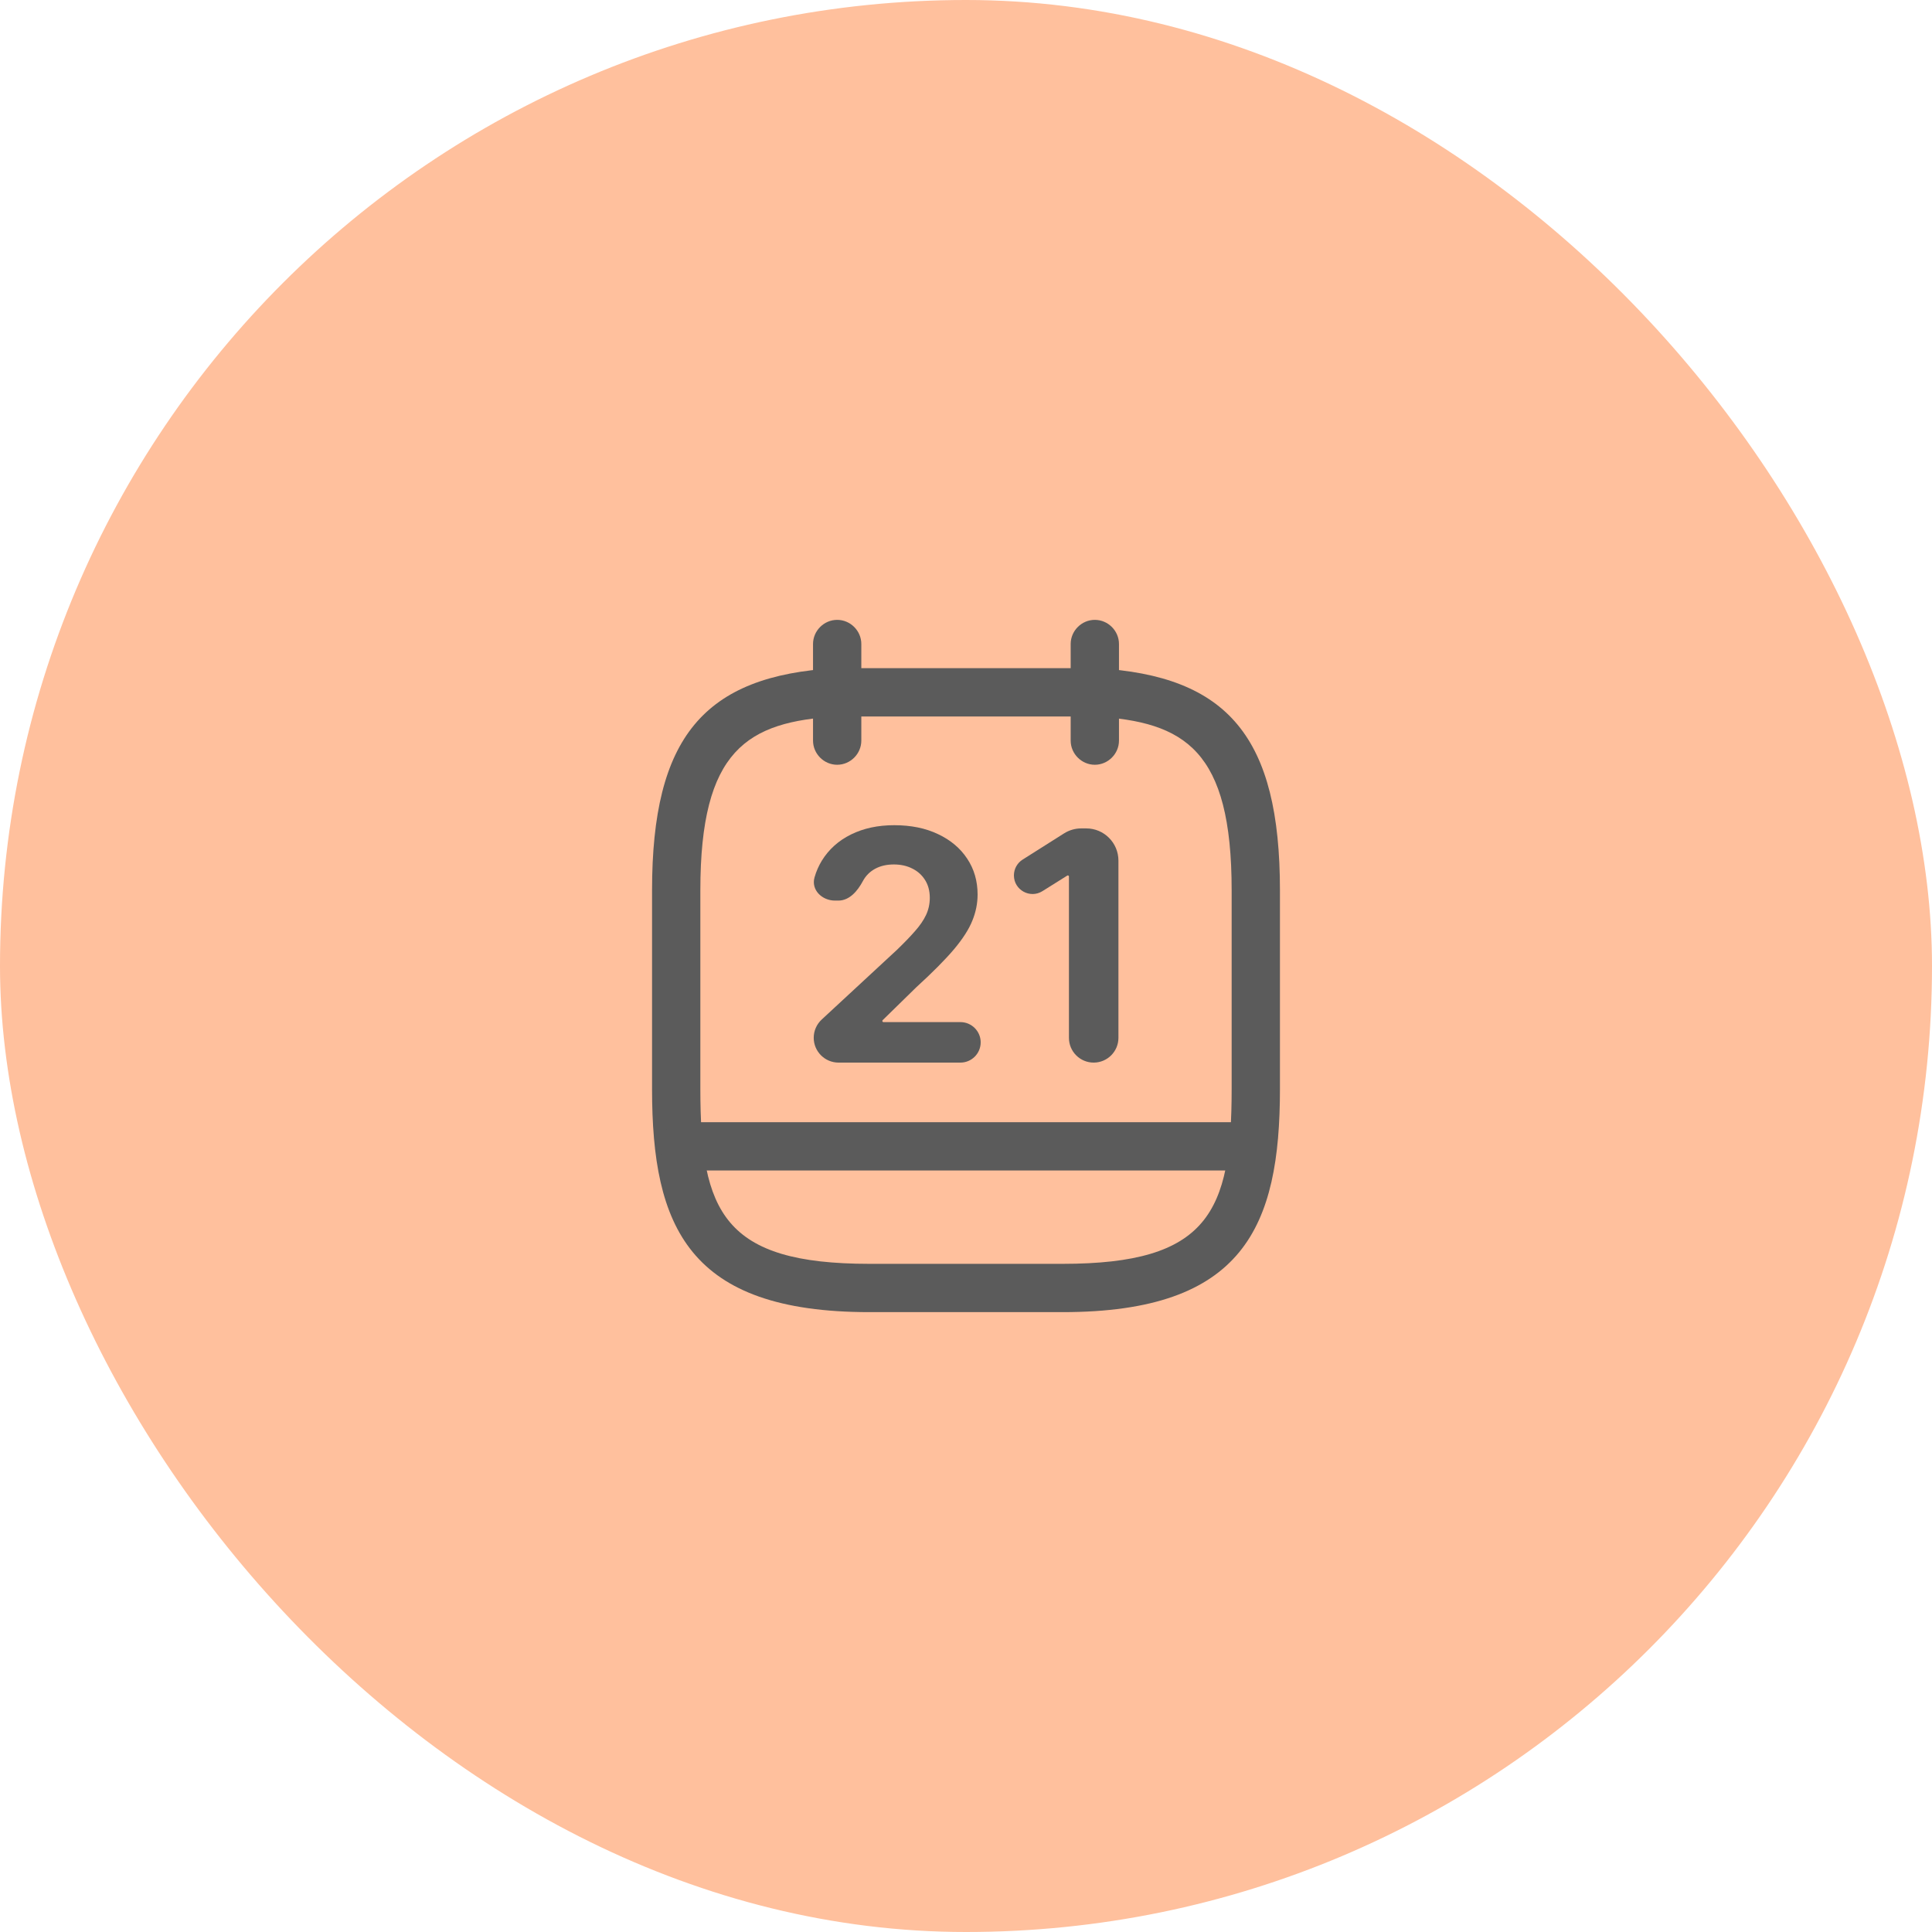 <?xml version="1.0" encoding="UTF-8"?> <svg xmlns="http://www.w3.org/2000/svg" width="50" height="50" viewBox="0 0 50 50" fill="none"> <rect width="50" height="50" rx="25" fill="#FFC09D"></rect> <rect width="20" height="20" transform="translate(15 15)" fill="#FFC09D"></rect> <path d="M21.666 19.792C21.324 19.792 21.041 19.508 21.041 19.167V16.667C21.041 16.325 21.324 16.042 21.666 16.042C22.008 16.042 22.291 16.325 22.291 16.667V19.167C22.291 19.508 22.008 19.792 21.666 19.792Z" fill="#5B5B5B"></path> <path d="M28.334 19.792C27.992 19.792 27.709 19.508 27.709 19.167V16.667C27.709 16.325 27.992 16.042 28.334 16.042C28.676 16.042 28.959 16.325 28.959 16.667V19.167C28.959 19.508 28.676 19.792 28.334 19.792Z" fill="#5B5B5B"></path> <path d="M27.5 33.958H22.5C17.817 33.958 16.875 31.75 16.875 28.183V23.042C16.875 19.092 18.208 17.483 21.633 17.292H28.333C28.342 17.292 28.358 17.292 28.367 17.292C31.792 17.483 33.125 19.092 33.125 23.042V28.183C33.125 31.75 32.183 33.958 27.5 33.958ZM21.667 18.542C19.333 18.675 18.125 19.408 18.125 23.042V28.183C18.125 31.375 18.733 32.708 22.5 32.708H27.5C31.267 32.708 31.875 31.375 31.875 28.183V23.042C31.875 19.417 30.675 18.675 28.317 18.542H21.667Z" fill="#5B5B5B"></path> <path d="M32.292 30.292H17.709C17.367 30.292 17.084 30.008 17.084 29.667C17.084 29.325 17.367 29.042 17.709 29.042H32.292C32.634 29.042 32.917 29.325 32.917 29.667C32.917 30.008 32.634 30.292 32.292 30.292Z" fill="#5B5B5B"></path> <path d="M21.702 27.5C21.347 27.5 21.059 27.212 21.059 26.857V26.857C21.059 26.678 21.134 26.508 21.265 26.386L23.216 24.579C23.4 24.401 23.554 24.242 23.678 24.1C23.804 23.958 23.9 23.819 23.965 23.682C24.03 23.544 24.063 23.395 24.063 23.236C24.063 23.058 24.022 22.905 23.942 22.777C23.861 22.647 23.75 22.547 23.61 22.478C23.47 22.407 23.311 22.372 23.134 22.372C22.948 22.372 22.786 22.409 22.648 22.484C22.51 22.559 22.404 22.666 22.329 22.806V22.806C22.194 23.059 21.984 23.307 21.698 23.307H21.608C21.272 23.307 20.987 23.029 21.08 22.706C21.124 22.551 21.188 22.407 21.269 22.274C21.449 21.982 21.7 21.756 22.024 21.596C22.348 21.436 22.72 21.356 23.142 21.356C23.576 21.356 23.954 21.433 24.276 21.587C24.599 21.739 24.851 21.95 25.03 22.221C25.21 22.491 25.3 22.801 25.3 23.15C25.3 23.379 25.255 23.605 25.164 23.827C25.075 24.05 24.916 24.298 24.687 24.57C24.458 24.84 24.136 25.165 23.72 25.544L22.843 26.402C22.838 26.408 22.835 26.415 22.835 26.423V26.423C22.835 26.439 22.848 26.452 22.864 26.452H24.856C25.145 26.452 25.38 26.687 25.38 26.976V26.976C25.38 27.265 25.145 27.5 24.856 27.5H21.702Z" fill="#5B5B5B"></path> <path d="M28.112 21.439C28.572 21.439 28.945 21.812 28.945 22.273V26.859C28.945 27.213 28.658 27.5 28.304 27.5V27.5C27.95 27.5 27.664 27.213 27.664 26.859V22.683C27.664 22.668 27.651 22.656 27.636 22.656V22.656C27.631 22.656 27.626 22.657 27.621 22.66L26.978 23.063C26.657 23.264 26.24 23.033 26.24 22.655V22.655C26.24 22.489 26.325 22.336 26.464 22.247L27.536 21.569C27.67 21.484 27.824 21.439 27.982 21.439H28.112Z" fill="#5B5B5B"></path> </svg> 